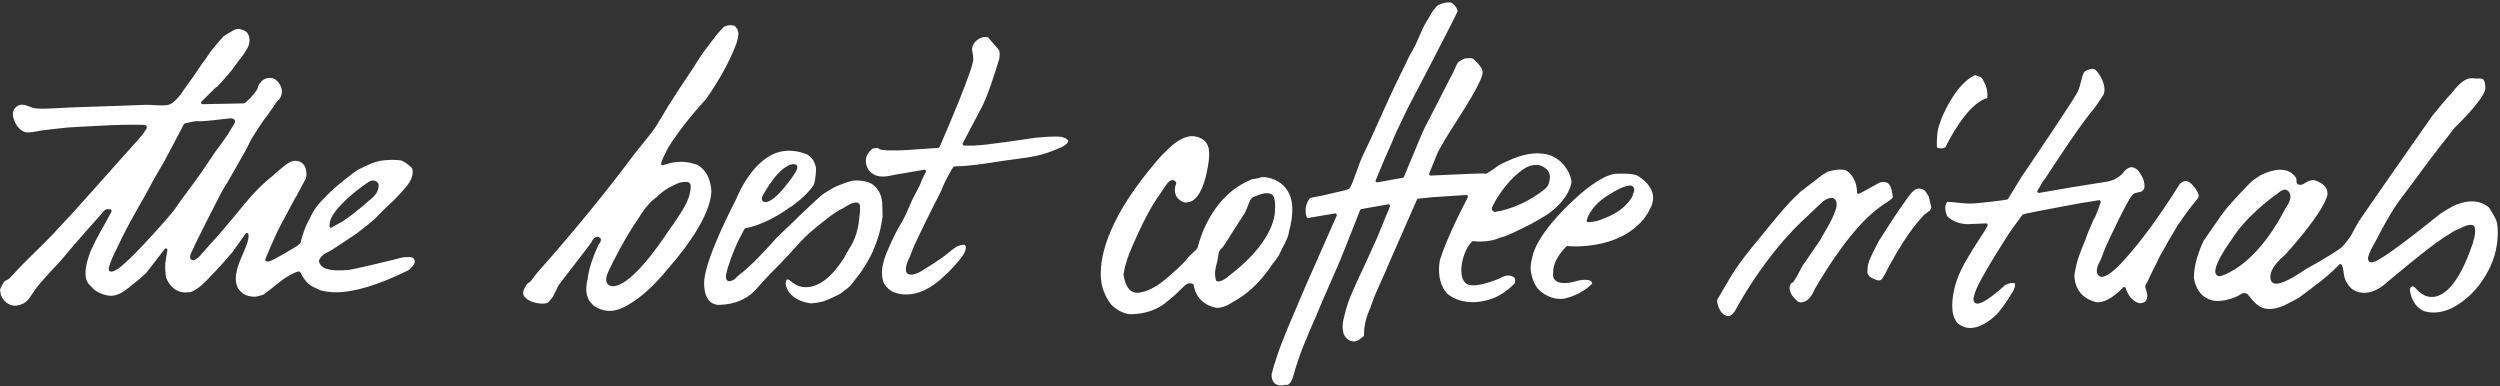 <svg width="524" height="81" viewBox="0 0 524 81" fill="none" xmlns="http://www.w3.org/2000/svg">
<rect x="0" y="0" width="524" height="81" fill="#333333" stroke="none"/>
<path d="M142.476 44.954L142.124 45.495C141.56 46.403 140.964 47.238 140.295 48.128C137.389 52.555 131.966 60.008 128.391 59.993C128.326 59.993 127.622 59.978 127.257 59.382C126.9 58.798 127.005 57.924 127.593 56.745L127.771 56.36C128.736 54.422 130.97 49.861 133.765 45.864C134.217 45.128 134.675 44.393 135.14 43.791C135.351 43.522 136.207 42.516 136.453 42.266C136.651 42.074 136.907 41.868 137.183 41.653L137.487 41.438C138.411 40.534 139.278 39.878 140.084 39.408C140.664 39.075 141.149 38.843 141.596 38.65C142.018 38.413 142.489 38.256 143.011 38.18C143.189 38.148 143.437 38.122 143.587 38.126C143.822 38.122 143.946 38.122 144.1 38.141C144.506 38.161 144.786 38.665 144.778 38.987C144.765 41.344 143.548 43.263 142.476 44.954ZM149.017 39.219C148.889 38.304 148.644 37.52 148.317 36.848L148.098 36.45C147.627 35.658 146.999 35.043 146.232 34.58C145.058 34.147 143.854 33.915 142.703 33.913C141.499 33.904 140.649 34.147 140.199 34.275C140.016 34.327 139.903 34.373 139.804 34.373L138.963 34.63C138.848 34.658 138.728 34.645 138.647 34.534C138.552 34.456 138.535 34.321 138.578 34.208L138.698 33.884C138.743 33.669 138.878 33.308 139.193 32.645L139.349 32.344C139.445 32.128 139.551 31.939 139.66 31.713C139.954 31.088 140.879 29.582 141.301 29.052C144.1 24.923 147.92 20.846 147.959 20.802C150.784 16.759 152.877 12.962 154.176 9.553L154.332 9.146L154.42 8.87C155.028 6.917 154.822 6.274 153.972 5.407C153.772 5.35 153.452 5.287 153.116 5.278C152.359 5.278 151.738 5.617 151.673 5.667C151.686 5.667 150.047 7.38 149.497 8.223C149.248 8.586 148.989 8.914 148.759 9.209C148.535 9.485 148.357 9.705 148.216 9.905C148.072 10.127 147.942 10.289 147.811 10.455L147.563 10.768C147.064 11.454 146.614 12.167 146.168 12.862C145.816 13.432 145.532 13.892 145.236 14.329L144.925 14.794C143.243 17.3 141.496 19.938 140.145 22.087C140.054 22.217 139.812 22.639 139.521 23.125C139.036 23.96 138.426 24.986 138.296 25.157C138.148 25.366 137.933 25.738 137.774 26.053C137.515 26.529 136.088 28.434 136.064 28.437L133.072 32.148C124.553 43.633 115.275 54.172 112.625 57.136C112.191 57.664 111.769 58.214 111.478 58.633C111.215 59.026 110.829 59.272 110.546 59.443C110.42 59.563 109.916 60.415 109.857 60.569C109.568 61.171 109.59 61.617 109.857 62.066C110.809 63.583 114.344 64.052 115.029 63.274C115.179 63.111 115.729 62.423 115.846 62.258C115.941 62.129 116.192 61.593 116.415 61.134C116.687 60.545 116.954 59.998 117.108 59.758C117.258 59.537 117.715 58.959 118.151 58.374L118.797 57.542C119.853 56.169 121.781 53.65 122.126 53.211L122.295 52.985C123.556 51.379 123.884 50.929 123.928 50.823C124.206 50.284 124.538 49.628 125.273 49.636C125.296 49.636 125.498 49.654 125.529 49.663C125.57 49.702 125.903 49.982 125.931 50.039C126.066 50.489 125.716 50.941 125.527 51.19L125.375 51.453C124.153 54.124 123.406 56.469 123.163 58.466C122.563 60.902 122.919 62.679 124.206 63.829C124.221 63.85 124.258 63.877 124.266 63.928C124.586 64.179 125.872 65.148 127.735 65.163C128.606 65.167 129.486 64.967 130.379 64.55C130.836 64.376 131.12 64.213 131.427 64.031C134.223 62.483 137.094 59.897 139.947 56.399C150.36 44.5 149.085 39.434 149.017 39.219Z" fill="white"/>
<path d="M266.361 47.714C265.364 50.041 263.08 53.629 257.797 57.642C256.963 58.435 256.161 58.904 255.422 58.994C255.394 59.004 255.374 59.004 255.357 59.004C255.199 59.004 254.944 58.926 254.903 58.798C254.449 57.47 254.749 56.279 255.046 55.137C255.118 54.811 255.192 54.48 255.264 54.135L255.337 53.72C255.374 53.324 255.422 53.026 255.509 52.781C255.625 52.494 255.844 52.268 256.057 52.045C256.179 51.918 256.313 51.781 256.422 51.634C256.787 51.08 257.148 50.51 257.534 49.93L257.889 49.343C258.376 48.563 258.851 47.827 259.384 47.009L260.046 45.99C260.396 45.454 260.625 45.089 260.888 44.691C260.994 44.515 261.448 43.481 261.963 42.127C262.024 41.955 262.433 41.353 262.798 41.247C263.065 41.168 263.317 41.066 263.58 40.96C264.473 40.599 265.425 40.295 266.405 40.651C266.681 40.751 266.957 41.155 267.002 41.331C267.265 42.142 267.33 42.959 267.23 43.893C267.237 43.904 267.237 43.913 267.237 43.92C267.237 43.976 267.33 45.301 266.466 47.466L266.361 47.714ZM266.97 55.028L267.128 54.824C267.476 54.356 267.78 53.98 267.982 53.626C268.067 53.472 268.128 53.333 268.189 53.213L268.395 52.786C268.676 52.268 269.008 51.627 269.23 51.149L269.473 50.641C269.873 49.791 270.069 49.393 270.175 48.526C271.236 44.715 271.103 41.785 269.745 39.784C268.302 37.641 265.875 37.209 265.173 37.135C264.845 37.118 264.621 37.126 264.379 37.15V37.135C263.763 37.409 262.441 37.566 262.424 37.566C262.219 37.67 261.922 37.794 261.611 37.928C260.975 38.211 260.331 38.556 259.71 38.959C252.88 43.265 251.057 51.781 251.039 51.868C250.75 52.373 250.359 52.703 250.035 52.977C249.885 53.109 249.748 53.224 249.662 53.311C249.662 53.315 249.409 53.574 249.392 53.578C249.042 53.937 248.858 54.161 248.697 54.372C248.41 54.711 248.186 54.991 247.932 55.228C247.067 56.088 246.015 57.069 244.944 57.979C243.531 59.183 241.841 60.539 239.703 61.149C239.538 61.173 239.375 61.206 239.188 61.258C238.892 61.34 238.634 61.377 238.379 61.377C236.193 61.367 235.63 58.668 235.489 57.503C235.582 56.784 235.735 56.208 235.867 55.695C236.36 53.846 236.912 52.564 237.566 51.088C238.781 48.311 240.109 45.438 241.904 42.509C242.167 42.059 242.773 41.203 243.051 40.799L243.251 40.508L243.616 39.956C243.716 39.827 243.801 39.68 243.903 39.521C244.118 39.184 244.299 38.904 244.499 38.663C244.859 38.115 245.557 37.398 246.294 37.943C246.4 38.031 246.578 38.285 246.537 38.413C245.711 40.682 246.919 41.686 247.308 41.946C247.94 42.376 248.267 42.563 248.925 42.4C252.402 42.118 253.31 34.126 253.388 33.387V33.326C253.477 32.459 253.449 31.692 253.317 30.985C252.904 29.416 251.672 28.847 250.707 28.639C250.433 28.571 250.166 28.534 249.885 28.534C247.336 28.534 244.75 31.309 244.459 31.629C244.046 32.007 243.66 32.389 243.282 32.794C243.282 32.794 243.258 32.822 243.255 32.831C242.728 33.408 242.313 33.893 241.904 34.401C226.871 52.247 231.317 60.976 231.365 61.065C231.638 61.879 232.243 62.925 232.353 63.064C232.353 63.07 232.497 63.273 232.503 63.283C232.612 63.44 232.847 63.777 232.927 63.863C233.442 64.389 235.294 66.041 237.547 65.845C240.689 65.706 242.814 64.591 244.04 63.661C245.127 62.833 245.922 62.188 246.52 61.601L247.165 60.976C247.515 60.634 247.867 60.269 248.025 60.135C248.417 59.763 248.844 59.363 249.444 59.363C249.614 59.363 250.174 59.498 250.19 59.661C250.196 59.826 250.553 63.672 254.979 64.526C256.057 64.529 257.185 64.135 258.465 63.257C260.638 62.119 263.823 59.807 266.779 55.236L266.97 55.028Z" fill="white"/>
<path d="M222.544 28.697C221.814 28.597 220.834 28.595 219.593 28.665C218.998 28.697 217.412 28.825 217.075 28.86L215.91 29.03C215.291 29.138 214.859 29.208 214.43 29.253C212.435 29.549 209.923 29.916 207.724 30.171C207.057 30.268 206.392 30.338 205.754 30.39C204.532 30.509 203.546 30.551 202.996 30.518H202.135C202.025 30.518 201.885 30.468 201.836 30.381C201.781 30.273 201.727 30.153 201.785 30.058L203.363 27.039C203.744 26.307 204.182 25.468 204.669 24.579L205.578 22.83C205.601 22.8 205.614 22.771 205.641 22.75C207.118 19.968 208.687 14.81 209.278 12.867L209.413 12.448C209.545 11.796 209.574 11.219 209.472 10.724C209.408 10.455 208.876 9.879 208.492 9.442L207.774 8.627L207.568 8.38C207.364 8.13 207.159 7.891 207.109 7.825C207.118 7.832 206.923 7.765 206.242 7.752C205.988 7.752 204.096 8.284 203.774 10.031C203.702 10.344 203.769 10.685 203.867 11.113C203.941 11.469 204.013 11.902 203.987 12.3C204.345 13.627 198.191 27.945 196.94 30.797C196.896 30.899 196.8 30.99 196.677 30.99L192.724 31.272L192.383 31.283C189.879 31.498 187.104 31.657 184.907 31.427C184.569 31.392 184.319 31.242 184.141 31.129C184.027 31.061 183.938 31.009 183.873 31.003C183.552 31.003 182.961 31.129 182.852 31.175C182.791 31.207 182.3 31.657 182.024 32.046C180.953 33.511 181.646 35.406 182.552 36.155C183.224 36.727 184.047 37.005 185.131 37.011C185.899 37.018 187.589 36.627 187.602 36.622L193.721 35.573C193.828 35.532 193.949 35.59 194.03 35.682C194.099 35.784 194.106 35.907 194.058 36.005L193.256 37.646C192.965 38.533 192.515 39.395 192.003 40.356C191.774 40.788 191.525 41.242 191.294 41.703C191.031 42.257 190.771 42.829 190.516 43.444C190.058 44.508 189.649 45.449 189.158 46.345C189.141 46.394 189.038 46.558 188.906 46.76L188.517 47.409L188.387 47.655C188.348 47.713 188.274 47.831 188.274 47.831C187.811 48.67 187.339 49.617 186.824 50.734L186.661 51.108C185.551 53.537 184.31 56.251 185.125 58.992C185.323 59.65 185.907 60.35 186.815 61.004C187.285 61.256 188.369 61.714 189.879 61.723C192.552 61.742 195.273 60.422 197.985 57.786L198.8 57.029C199.482 56.301 199.967 55.782 200.041 55.715L200.504 55.184C201.284 54.296 202.157 53.294 202.407 52.253C202.464 51.873 202.431 51.582 202.3 51.431C202.014 51.099 200.858 51.514 200.564 51.671C199.93 52.051 199.291 52.564 198.743 53.011C198.411 53.294 198.096 53.55 197.811 53.744L197.322 54.093C196.733 54.504 196.255 54.856 195.675 55.234L194.693 55.841C194.078 56.221 193.672 56.469 193.348 56.681C193.033 56.892 192.526 57.194 191.931 57.37C190.868 57.781 190.223 57.471 190.03 57.158C189.482 56.258 190.451 54.304 190.649 53.913C190.658 53.887 190.673 53.88 190.686 53.867C190.836 53.466 190.977 53.09 191.131 52.703C191.861 50.66 195.638 43.204 197.216 40.101L197.5 39.395C198.015 38.105 199.652 35.142 199.817 34.993C199.858 34.949 200.127 34.884 200.184 34.869C203.137 34.825 206.306 34.321 208.856 33.921L210.602 33.656C211.418 33.53 212.196 33.43 212.953 33.341C214.409 33.148 215.875 32.967 217.308 32.646C218.642 32.352 220.104 31.868 221.647 31.207C222.093 31.044 222.536 30.84 222.946 30.614C222.962 30.583 223.049 30.518 223.16 30.444C223.666 30.09 223.918 29.767 223.89 29.525C223.827 29.238 223.311 28.913 222.544 28.697Z" fill="white"/>
<path d="M37.746 42.248C37.541 42.517 37.354 42.802 37.163 43.07C36.848 43.571 36.559 43.976 36.242 44.365C35.444 45.343 34.606 46.279 33.682 47.331L33.215 47.844C32.839 48.278 32.437 48.73 31.97 49.222L31.285 49.976C30.698 50.606 30.066 51.286 29.434 51.964L28.975 52.422C28.23 53.222 27.537 53.943 26.63 54.717C26.476 54.847 26.305 55.004 26.135 55.182C25.433 55.832 24.575 56.642 23.453 56.927C23.367 56.927 23 56.89 22.932 56.825C22.836 56.718 22.771 56.571 22.782 56.371C22.791 55.882 23.479 54.069 24.018 53.024L24.143 52.772C24.277 52.507 24.41 52.238 24.546 51.966C25.827 49.167 27.463 46.092 29.677 42.257C30.399 40.994 31.185 39.577 32.215 37.639C32.343 37.42 32.469 37.179 32.611 36.941C32.822 36.575 33.682 35.105 34.399 33.884L38.569 26.009C38.623 25.939 38.699 25.872 38.786 25.859C38.971 25.811 40.616 25.398 41.196 25.401L41.898 25.414C42.185 25.414 42.413 25.401 42.624 25.392C44.041 25.288 45.382 25.129 46.583 24.986C47.307 24.909 47.835 24.84 48.317 24.784C48.887 24.831 49.095 24.986 49.173 25.151C49.391 25.523 49.145 25.859 49.067 25.964C48.965 26.233 48.78 26.507 48.606 26.757L48.115 27.548C47.835 28.006 47.59 28.434 47.307 28.802C47.207 28.947 46.112 30.533 45.797 30.927C45.382 31.426 45.078 31.887 44.658 32.507L44.341 32.978C44.289 33.072 42.639 35.533 42.233 36.103C42.083 36.333 39.012 40.558 37.746 42.248ZM69.129 46.711C69.231 45.786 69.819 44.954 69.989 44.736C71.026 43.211 73.487 40.658 77.28 38.119C78.375 37.426 79.183 38.148 79.34 38.569C79.45 39.773 78.898 40.82 77.682 41.772L77.488 41.938C74.394 44.636 72.169 46.303 70.862 46.916C70.296 47.255 69.804 47.5 69.617 47.602C69.552 47.676 69.467 47.75 69.372 47.75C69.281 47.75 69.187 47.711 69.129 47.642C69.024 47.526 69.024 47.526 69.129 46.711ZM85.893 53.882L85.287 53.885C84.468 53.885 83.568 54.141 82.845 54.343L82.286 54.491C80.935 54.834 73.92 56.49 73.131 56.571C69.239 56.936 67.27 56.371 66.877 54.874C66.845 54.802 66.845 54.663 66.866 54.608C67.314 53.504 68.146 53.116 68.811 52.801L69.252 52.579C69.504 52.45 74.459 49.152 74.663 49L75.104 48.667C75.465 48.363 75.878 48.041 76.308 47.722C77.09 47.112 77.905 46.483 78.448 45.969C78.535 45.895 79.631 44.81 79.692 44.736C80.315 44.069 80.972 43.452 81.6 42.872C82.286 42.215 82.947 41.607 83.507 40.973L84.272 40.127C85.226 39.073 86.028 38.191 86.365 36.979C86.589 36.149 86.506 35.394 86.291 35.164C85.695 34.545 84.607 33.751 84.053 33.628C83.275 33.471 81.582 33.467 80.224 33.628C78.509 33.815 76.656 34.753 75.028 35.588C74.418 35.905 70.663 38.854 69.528 39.956C68.068 41.372 66.547 42.843 65.584 44.465C65.482 44.638 64.254 47.077 64.135 47.34C64.035 47.572 63.161 49.867 63.107 50.532C63.107 50.621 63.046 50.88 62.977 50.936L62.292 51.542C62.24 51.553 57.027 54.802 56.314 54.797L55.877 54.767C55.779 54.761 55.693 54.691 55.638 54.615C55.577 54.515 55.567 54.417 55.614 54.326L55.845 53.783C56.314 52.629 56.942 51.121 57.648 49.617L58.055 48.713C58.353 48.035 59.387 46.096 59.654 45.651C59.821 45.362 60.33 44.4 60.828 43.448C61.988 41.259 62.018 41.259 62.094 41.183C62.158 41.053 62.94 39.558 63.164 39.149L63.594 38.38C63.898 37.843 64.172 37.378 64.206 36.953C64.315 35.927 64.07 34.975 63.557 34.388C63.151 33.945 62.585 33.704 61.858 33.704C60.838 33.695 59.678 34.673 58.928 35.319L58.555 35.625C58.2 35.927 57.757 36.275 57.638 36.403C57.381 36.672 57.318 36.742 57.266 36.763C54.096 39.219 51.673 42.215 49.525 44.849C49.182 45.28 45.706 49.428 45.123 50.03L44.88 50.284C44.632 50.577 44.417 50.812 44.191 51.036C43.785 51.475 42.485 52.957 42.38 53.096C41.99 53.641 41.057 54.495 40.538 54.55C40.142 54.534 39.988 54.343 39.927 54.232C39.669 53.776 40.025 53.024 40.438 52.246C40.507 52.105 40.568 51.994 40.592 51.934C40.834 51.177 45.403 42.248 45.69 41.712C45.755 41.599 45.87 41.379 45.992 41.125L46.131 40.862C46.299 40.521 46.931 39.388 47.139 39.073C47.307 38.843 47.477 38.586 47.611 38.339C48.146 37.407 48.685 36.455 49.247 35.47C49.943 34.236 50.655 32.965 51.444 31.607C51.583 31.376 51.883 30.762 52.164 30.199C52.403 29.706 52.635 29.251 52.715 29.091C52.766 29.01 53.339 28.115 53.817 27.376L54.454 26.385C54.697 25.988 55.499 24.838 55.677 24.681C55.799 24.536 56.853 23.069 57.209 22.535L57.4 22.23C57.648 21.831 57.805 21.596 58.081 21.239C58.231 21.07 58.376 20.941 58.504 20.846C59.654 19.31 58.798 17.889 58.511 17.487C57.853 16.496 57.075 16.17 55.901 16.396C55.791 16.431 54.806 16.665 54.133 18.001C54.113 18.177 54.048 18.438 53.939 18.651C53.594 19.277 53.048 19.875 52.666 20.326L52.387 20.639C52.37 20.639 52.181 20.835 52.168 20.835C51.883 21.067 51.64 21.311 51.607 21.376C51.547 21.467 51.223 21.669 51.118 21.669L42.455 21.839C42.328 21.839 42.209 21.765 42.152 21.641C42.096 21.52 42.135 21.376 42.233 21.287L45.208 18.345C45.277 18.265 45.362 18.239 45.477 18.249L45.59 18.076C46.355 17.343 48.606 14.725 48.75 14.483L48.965 14.146C49.182 13.84 49.808 13.03 50.325 12.343L50.956 11.521C51.049 11.398 51.875 10.12 51.951 9.948C52.544 8.655 52.35 7.202 51.516 6.593C51.086 6.282 50.279 6.052 49.813 6.052C49.699 6.059 49.504 6.102 48.954 6.328C48.873 6.352 48.704 6.456 48.667 6.491C48.606 6.569 48.45 6.643 48.033 6.88C47.62 7.117 46.992 7.486 46.77 7.706L46.525 7.979C45.719 8.838 44.917 9.827 44.225 10.722C44.041 10.933 43.632 11.545 43.328 12.013C43.143 12.274 43.008 12.493 42.97 12.55L42.346 13.356C41.937 13.912 40.653 15.867 40.653 15.867C40.608 15.939 40.025 16.739 39.728 17.152L39.221 17.841L39.063 18.071C38.858 18.325 38.663 18.588 38.524 18.805C38.132 19.477 37.843 19.87 37.398 20.364C36.653 21.176 36.101 21.783 35.231 21.978C34.606 22.135 33.512 22.104 32.4 22.048C31.813 22.009 31.305 21.971 30.84 21.971H30.475C27.176 22.111 23.501 22.23 19.95 22.345L14.664 22.526C13.818 22.552 12.982 22.6 12.171 22.658C10.246 22.769 8.516 22.852 7.401 22.698C6.949 22.636 6.506 22.473 6.137 22.326C5.674 22.145 5.189 21.952 4.663 21.952C4.394 21.937 4.316 21.946 4.087 22.013C4.05 22.032 3.231 22.293 2.87 23.11C2.577 23.791 2.675 24.671 3.197 25.711C3.429 26.302 4.552 27.943 6.061 27.737C6.678 27.73 7.321 27.615 7.96 27.483L8.831 27.33C9.114 27.293 9.383 27.258 9.666 27.232C9.983 27.2 10.259 27.167 10.505 27.131C10.745 27.093 11.348 27.026 11.973 26.963C12.625 26.9 13.279 26.833 13.423 26.802C13.61 26.741 17.265 26.535 17.684 26.522C21.311 26.328 25.046 26.111 28.391 26.139C29.017 26.144 29.642 26.153 30.24 26.172C30.338 26.172 30.625 26.302 30.688 26.385C30.762 26.492 30.816 26.665 30.72 26.915C30.561 27.33 29.473 28.73 28.847 29.404C28.773 29.475 27.476 30.927 25.713 32.898C21.769 37.33 15.802 44.026 15.333 44.508C14.989 44.875 14.6 45.291 14.218 45.714L13.197 46.801C12.569 47.47 11.9 48.181 11.799 48.326C11.71 48.461 10.535 49.654 10.031 50.173C8.71 51.514 7.425 52.772 6.623 53.542C6.534 53.641 4.309 55.851 4.309 55.851C3.592 56.642 2.234 58.113 1.956 58.363C1.727 58.587 1.471 58.689 1.26 58.785C1.126 58.852 0.986 58.909 0.945 58.959C0.628 59.304 0.044 60.53 0 60.752C0.017 60.906 0.195 61.853 0.195 61.853C0.217 61.894 1.024 64.067 3.203 64.074L3.422 64.067L3.774 63.991C5.419 63.681 6.026 62.735 6.797 61.554C6.949 61.306 7.089 61.091 7.26 60.864C8.231 59.42 10.798 56.701 12.354 55.069C12.716 54.676 13.432 53.809 13.996 53.133L15.133 51.786C15.435 51.427 20.689 45.423 20.866 45.28C20.939 45.21 21.218 44.889 21.294 44.788C21.628 44.352 22.004 43.828 22.641 43.83L23.143 43.911C23.236 43.93 23.312 43.993 23.367 44.082C23.406 44.173 23.406 44.275 23.367 44.365L23.23 44.628C22.867 45.328 22.382 46.196 21.874 47.096C20.689 49.191 19.212 51.799 18.575 53.804C18.04 55.451 17.834 56.771 17.939 57.787C18.08 59.022 18.482 59.459 19.257 60.208C19.97 61.151 21.88 61.986 23.265 61.997L23.532 61.986C24.055 61.955 24.703 61.73 24.96 61.608C25.783 61.245 26.433 60.725 27.117 60.195L27.339 60.008L27.602 59.791C28.793 58.876 29.797 58.022 30.649 57.209L34.523 52.198C34.606 52.077 34.764 52.044 34.894 52.105C35.036 52.155 35.112 52.305 35.083 52.45C35.083 52.45 34.829 53.93 34.808 54.069C34.836 53.991 34.829 54.078 34.747 54.463C34.716 54.643 34.686 54.887 34.655 55.189C34.606 56.147 34.632 57.09 34.775 57.979C34.836 58.416 36.159 61.794 39.578 61.236C39.719 61.236 39.804 61.236 39.882 61.232C40.366 61.158 41.411 60.489 42.144 59.882C43.311 58.909 47.077 54.797 47.426 54.335C47.607 54.096 47.907 53.767 48.183 53.461C48.402 53.203 48.609 52.976 48.726 52.837L51.49 48.943C51.572 48.848 51.694 48.804 51.797 48.813C51.922 48.846 52.018 48.924 52.059 49.039C52.087 49.134 52.301 49.991 51.407 52.005C51.247 52.431 51.049 52.881 50.849 53.361C50.325 54.569 49.788 55.823 49.573 57.053C49.161 58.778 49.675 60.019 49.902 60.48C50.012 60.628 50.64 61.349 50.992 61.577C51.572 61.955 52.466 62.192 53.372 62.192C53.87 62.201 55.1 61.818 55.286 61.705C55.386 61.608 55.516 61.499 55.666 61.401C56.368 60.917 57.027 60.378 57.668 59.859C58.518 59.169 59.306 58.537 60.143 58.031C60.78 57.642 61.523 57.201 62.361 56.936C62.52 56.89 62.868 56.908 62.937 57.053C63.4 58.079 64.08 58.981 64.772 59.58C65.213 59.978 66.375 60.502 67.229 60.864C67.484 60.917 67.784 61.002 68.109 61.064L69.287 61.215C69.698 61.256 69.982 61.256 70.282 61.264C74.24 61.28 79.429 59.713 85.67 56.61C85.68 56.601 85.681 56.595 85.694 56.595C86.6 55.841 87.062 55.102 86.912 54.615C86.741 54.008 86.408 53.882 85.893 53.882Z" fill="white"/>
<path d="M159.931 40.864C160.248 40.312 160.62 39.726 161.058 39.047C161.134 38.843 161.293 38.595 161.519 38.356C162.805 36.505 164.003 35.303 165.1 34.799C165.183 34.693 165.472 34.491 165.77 34.491H165.789C166.472 34.299 166.919 34.465 167.041 34.684C167.23 35.012 167.097 35.49 166.626 36.297C166.585 36.359 162.675 42.368 160.413 42.359C160.291 42.359 159.931 42.324 159.752 41.998C159.607 41.703 159.659 41.344 159.931 40.864ZM185.02 45.436C184.999 45.362 184.979 45.301 184.979 45.256C184.979 44.545 184.966 43.376 184.899 42.237C184.87 42.211 184.862 42.177 184.862 42.118C184.655 40.49 183.877 39.243 182.526 38.42C181.222 37.826 179.56 37.722 178.495 37.922C177.269 38.259 175.098 39.048 174.484 39.482C173.988 39.734 173.351 40.121 172.508 40.688C172.436 40.76 172.317 40.862 172.184 40.958C171.065 41.849 166.493 46.24 162.845 49.78L162.347 50.325C159.931 52.994 157.458 55.702 154.796 57.731C154.674 57.823 154.544 57.948 154.418 58.079C154.192 58.32 153.94 58.568 153.629 58.739C153.592 58.759 153.561 58.778 153.507 58.778C153.486 58.794 153.47 58.798 153.47 58.798L153.429 58.778C153.349 58.768 153.222 58.902 153.222 58.902C153.135 58.918 153.02 58.957 152.897 58.957C152.87 58.939 152.616 58.885 152.586 58.881C152.327 58.768 152.049 58.427 152.18 57.568C152.381 56.614 152.701 55.569 153.135 54.37L153.259 54.024C153.653 52.924 154.579 50.803 154.579 50.803L156.039 47.99C156.074 47.898 156.171 47.831 156.274 47.825C156.319 47.82 160.337 47.255 165.585 43.43C165.633 43.398 165.685 43.376 165.743 43.372C167.932 41.824 169.549 40.267 170.55 38.776C170.924 37.918 171.154 35.243 170.98 34.888C170.887 34.708 170.857 34.58 170.822 34.464C170.809 34.364 170.789 34.299 170.744 34.191C170.502 33.558 170.287 33.339 169.966 33.026C169.614 32.674 169.42 32.52 169.222 32.398C167.923 31.859 166.736 31.607 165.606 31.594H165.302C158.72 31.594 154.954 40.102 154.274 41.794C154.257 41.816 154.152 42.016 154.142 42.038C154.111 42.187 148.294 53.09 147.629 58.511C147.625 58.557 147.095 62.918 149.794 63.757C149.822 63.757 150.135 63.853 150.152 63.853C150.58 63.927 151.088 63.927 151.678 63.835C153.592 63.681 156.271 63.022 158.338 60.776C159.502 59.446 161.122 57.723 161.247 57.583C162.869 55.975 164.255 54.541 165.481 53.2L165.978 52.659C167.043 51.453 168.379 49.982 169.751 48.75C170.792 47.825 171.85 46.996 172.877 46.206L173.375 45.801C174.309 45.071 175.552 44.145 176.943 43.515C176.961 43.48 176.991 43.452 177.028 43.444L177.337 43.263C179.144 42.087 180.253 42.214 180.277 43.341C180.298 43.972 180.222 44.806 180.086 45.871C180.027 46.512 179.933 47.14 179.796 47.772L179.747 48.029C179.733 48.068 179.718 48.1 179.694 48.141C179.601 48.515 179.56 48.73 179.495 48.933C179.082 50.319 178.397 51.595 177.913 52.251C177.821 52.477 177.773 52.586 177.691 52.688C177.5 52.933 177.376 53.175 177.23 53.461C177.097 53.711 176.991 53.924 176.876 54.124L176.67 54.406C171.252 62.766 166.732 59.637 166.639 59.576C166.626 59.572 166.615 59.55 166.595 59.539C166.245 59.341 165.93 59.1 165.67 58.876L165.378 58.64C165.302 58.613 165.165 58.574 165.066 58.574C164.729 58.574 164.685 59.224 164.677 59.515C164.783 60.197 165.029 60.802 165.435 61.325C166.585 62.816 168.649 63.475 170.079 63.588C170.757 63.535 171.372 63.446 172.017 63.294L172.447 63.201C173.091 63.046 175.803 61.784 176.05 61.608L176.27 61.456C177.071 60.871 177.78 60.35 178.308 59.8C178.482 59.604 179.082 58.828 179.438 58.355L179.768 57.938C180.24 57.342 180.553 56.908 180.789 56.521C181.55 55.326 182.328 54.093 182.887 52.805C183.467 51.453 184.18 49.687 184.555 47.863C184.675 47.299 184.971 45.629 184.983 45.428L185.02 45.436Z" fill="white"/>
<path d="M460.643 41.642C460.943 41.186 460.871 40.923 460.728 40.543C460.496 39.962 460.093 39.36 459.776 39.019C458.674 37.781 457.964 37.581 456.921 38.502C452.192 46.049 448.557 50.691 446.349 53.211C445.938 53.711 445.556 54.133 445.193 54.533C443.835 56.077 441.116 58.727 440.004 57.861C438.826 56.964 440.056 54.934 440.117 54.834C440.263 54.515 440.354 54.344 440.402 54.187C440.636 53.529 440.891 52.877 441.16 52.227C441.167 52.197 441.173 52.162 441.184 52.127L441.423 51.621C441.933 50.428 442.477 49.324 442.948 48.355C445.156 43.683 446.575 41.118 447.22 40.579C447.592 40.436 447.82 40.392 448.049 40.347C448.25 40.312 448.459 40.264 448.705 40.204C449.424 39.849 449.687 39.36 449.335 37.889C449.111 37.029 448.2 35.771 448.049 35.634C446.919 34.701 446.254 34.919 445.173 35.964C444.9 36.464 444.272 37.005 443.498 37.411C443.201 37.607 442.918 37.739 442.624 37.816C442.201 37.952 441.866 38.041 441.501 38.094C440.836 38.191 434.517 39.208 434.517 39.208L427.379 40.436C427.253 40.454 427.12 40.399 427.064 40.293C426.974 40.193 426.988 40.056 427.064 39.949L427.578 39.121C427.805 38.448 428.691 37.359 428.737 37.322C431.509 33.044 436.557 25.414 439.028 22.617L439.293 22.248L439.547 21.859C439.676 21.655 439.928 21.277 440.15 20.977L440.395 20.607C440.434 20.535 440.493 20.442 440.565 20.334C440.717 20.125 440.799 20.009 440.827 19.962C441.536 18.686 440.751 16.698 440.041 15.67C439.396 14.734 439.12 14.468 438.72 14.412C438.2 14.412 437.216 14.707 436.872 15.083C436.608 15.366 436.325 16.496 436.134 17.256C435.973 17.867 435.842 18.415 435.691 18.732C435.64 18.832 435.627 18.934 435.575 19.053C435.043 20.398 424.169 36.405 423.695 37.087L420.894 41.681C420.842 41.749 420.773 41.799 420.688 41.823C419.549 42.049 416.816 42.333 415.509 42.475L414.912 42.533C413.299 42.772 411.742 42.651 410.381 42.49C409.618 42.39 408.927 42.324 408.171 42.307C407.348 43.165 407.865 44.691 408.134 45.308C408.236 45.415 409.621 46.959 412.456 46.983L416.285 46.825H416.301C416.407 46.825 416.513 46.866 416.566 46.973C416.635 47.053 416.635 47.186 416.587 47.286L416.107 48.198C415.735 48.804 415.297 49.465 414.842 50.163C413.193 52.703 411.203 55.791 410.19 58.613C409.253 61.256 408.734 64.837 409.716 66.821C409.862 67.153 410.033 67.414 410.218 67.655C410.611 68.031 411.565 68.735 412.95 68.746C414.623 68.746 416.464 67.818 418.437 65.967C419.197 65.126 419.86 64.248 420.388 63.459C420.851 62.753 421.777 61.299 421.855 61.182L422.111 60.674C422.467 59.819 422.381 59.539 422.333 59.446C422.241 59.33 422.026 59.298 421.872 59.298C421.251 59.298 420.444 59.65 420.355 59.689C417.465 62.299 415.462 63.644 414.455 63.635C413.927 63.629 413.725 63.273 413.712 63.022C413.623 62.979 413.61 62.623 413.66 62.399L413.752 62.119C413.886 61.456 414.117 60.917 414.125 60.906C414.568 59.739 416.072 56.775 420.842 49.306L421.081 48.943C421.333 48.509 423.691 45.321 423.963 44.954C424.165 44.837 428.583 43.959 432.466 43.25C435.673 42.633 437.472 42.333 438.059 42.266L439.943 41.957C440.05 41.938 440.162 41.985 440.232 42.061C440.304 42.153 440.334 42.257 440.304 42.359C440.304 42.359 440.162 42.822 439.949 43.415L439.817 43.809C439.372 45.026 439.096 45.629 438.887 45.871C438.266 47.298 437.488 49.004 437.01 50.501C437.01 50.543 436.964 50.665 436.751 51.121C436.608 51.447 436.442 51.831 436.373 52.02C436.101 52.718 435.48 54.38 435.323 55.089L435.184 55.667C435.076 56.138 434.963 56.629 434.862 57.136C434.834 57.331 434.813 57.633 434.797 57.959C434.845 59.202 435.393 62.292 439.219 63.294C439.372 63.331 439.556 63.359 439.741 63.359C442.201 63.368 444.985 60.283 445.015 60.241C445.089 60.152 445.211 60.124 445.334 60.152C445.436 60.17 445.528 60.25 445.556 60.376C445.76 61.097 446.045 61.653 446.412 62.119C446.445 62.151 446.462 62.192 446.466 62.238C446.708 62.534 447.622 63.546 448.622 63.555C448.807 63.555 448.994 63.518 449.165 63.44C449.22 63.41 449.472 63.303 449.526 63.303C450.454 62.56 449.98 61.171 449.744 60.515C449.672 60.317 449.639 60.2 449.639 60.1C449.68 59.735 449.837 59.481 449.991 59.237L450.163 58.939C450.163 58.939 450.895 57.295 452.116 54.934C452.242 54.645 452.362 54.396 452.436 54.231C452.584 53.867 453.16 52.881 453.422 52.449C454.15 51.106 454.972 49.654 455.876 48.216C455.999 47.97 456.149 47.696 456.306 47.423C456.48 47.14 456.691 46.853 456.921 46.581C458.053 44.849 459.192 43.341 460.254 42.111C460.42 41.823 460.557 41.72 460.643 41.642Z" fill="white"/>
<path d="M416.546 20.564C416.637 19.068 416.401 18.265 415.966 17.374C415.382 16.218 415.382 16.218 414.341 15.867L413.958 15.737C410.168 17.526 407.619 23.182 406.93 24.87C406.8 25.212 406.689 25.555 406.576 25.894C405.948 27.528 405.964 29.277 405.964 30.312V30.746C405.968 30.755 406.051 30.933 406.089 30.977C406.563 31.125 407.237 31.218 407.771 30.837C408.165 30.025 412.302 21.619 416.546 20.564Z" fill="white"/>
<path d="M467.295 57.09C466.711 57.414 466.048 57.692 465.359 57.894H465.168C465.094 57.894 465.042 57.894 465.022 57.889C464.685 57.776 464.49 57.585 464.394 57.311C464.046 56.301 465.022 54.161 467.369 50.742L467.891 49.982C470.572 45.747 475.227 42.117 477.093 40.751L477.139 40.797C477.537 40.364 478.319 39.734 478.94 39.738C478.96 39.738 479.021 39.749 479.075 39.762C479.104 39.762 479.154 39.762 479.195 39.782C479.556 39.975 479.925 40.257 480.042 40.829C480.209 41.598 479.836 42.611 478.954 43.821C477.445 46.785 473.286 54.03 467.295 57.09ZM523.12 45.96C522.794 45.243 521.851 43.697 521.741 43.548C520.756 42.678 519.539 42.211 518.129 42.211C516.619 42.196 515.171 42.726 514.218 43.165C513.372 43.624 512.427 44.189 511.445 44.834C503.368 51.342 498.354 54.934 497.357 54.934C497.296 54.954 497.172 54.989 497.037 54.995C496.818 54.995 496.64 54.908 496.527 54.743C496.377 54.567 496.272 54.232 496.349 53.954C496.616 52.883 497.172 51.892 497.657 51.036C497.657 51.036 497.891 50.595 498.346 49.782L498.689 49.089C499.206 48.048 500.845 45.219 501.081 44.814C501.479 44.189 502.403 42.746 502.403 42.746C502.724 42.276 506.004 37.922 506.142 37.739C508.281 34.764 510.639 31.657 513.138 28.527C513.615 27.863 514.042 27.302 514.17 27.158L514.737 26.522C517.659 23.697 521.019 19.875 520.932 18.408C520.913 18.077 520.895 17.81 520.849 17.564C520.837 17.365 520.793 17.193 520.726 17.06C520.472 16.384 520.041 16.433 519.313 16.463C518.998 16.463 518.818 16.463 518.653 16.433C518.481 16.417 518.303 16.396 518.111 16.396C517.194 16.396 515.964 16.767 513.881 19.499C513.359 20.066 512.998 20.435 512.786 20.711C512.742 20.761 512.557 20.978 512.301 21.278C511.792 21.865 511.023 22.762 510.669 23.227C510.602 23.321 510.425 23.527 510.243 23.747L509.808 24.275C509.408 24.792 494.665 45.949 494.354 46.477C494.3 46.562 494.171 46.803 494.004 47.096L493.802 47.467C493.539 47.926 493.365 48.217 493.296 48.363C493.235 48.467 493.198 48.561 493.154 48.671C492.29 50.343 491.22 51.431 490.657 51.964C487.985 53.883 483.434 56.34 483.389 56.357C479.418 59.076 477.143 59.98 476.281 59.184C476.237 59.163 476.211 59.135 476.183 59.104C476.155 59.08 476.022 58.919 475.927 58.618C475.67 57.509 476.05 55.853 478.991 53.361C481.4 50.71 486.876 44.362 487.811 40.951C488.08 39.138 486.518 38.23 485.158 37.793C485.064 37.77 484.934 37.754 484.821 37.754C483.986 37.746 483.187 38.336 483.174 38.339C483.163 38.361 483.139 38.373 483.106 38.38C482.73 38.667 482.167 38.88 481.652 38.623C481.546 38.558 481.352 38.373 481.359 38.252C481.381 37.78 481.342 37.509 481.251 37.274C480.529 36.163 479.43 35.587 477.971 35.577C476.635 35.574 475.292 36.044 474.412 36.448C474.247 36.546 474.077 36.622 473.893 36.698C473.732 36.763 473.627 36.816 473.582 36.855C473.176 37.126 472.282 37.754 472.135 37.867C471.105 38.732 467.223 43.015 466.696 43.661C466.448 43.976 465.5 45.23 465.431 45.316L465.229 45.64C465.124 45.786 465.033 45.933 465.001 45.97C464.564 46.562 463.292 48.406 462.821 49.108C462.428 49.686 461.917 50.414 461.856 50.517C460.498 53.435 459.822 56.051 459.842 58.287C460.048 59.599 460.904 62.803 464.616 63.096C467.321 63.074 469.225 61.955 469.853 61.583L470.153 61.432C470.346 61.408 470.903 61.425 471.154 61.731C472.484 63.426 473.553 64.763 475.707 64.771C477.161 64.737 478.688 64.124 479.612 63.589C479.771 63.505 480.062 63.355 480.39 63.183C481.003 62.866 481.668 62.525 481.883 62.373C482.222 62.131 484.156 60.686 484.416 60.497L484.651 60.286C486.961 58.613 488.913 56.942 490.308 55.451C490.382 55.373 490.475 55.351 490.573 55.351C490.673 55.351 490.762 55.412 490.818 55.492C491.027 55.823 491.151 56.399 491.242 57.281C491.362 58.537 492.035 59.791 493.037 60.619C493.43 60.892 494.3 61.368 495.518 61.375C496.82 61.382 498.18 60.856 499.562 59.808C501.773 57.939 509.163 51.757 511.799 50.088C511.818 50.056 511.842 50.03 511.877 50.014C511.877 50.014 512.359 49.688 513.079 49.256C513.694 48.832 514.404 48.37 515.348 47.981C517.129 47.096 518.118 46.9 518.559 47.374C518.703 47.533 518.766 47.752 518.753 48.03C518.868 48.595 518.739 49.577 518.316 50.855C518.316 50.881 518.316 50.921 518.312 50.951C515.154 60.317 511.877 62.259 509.674 62.244C508.366 62.238 507.555 61.532 507.527 61.499C507.051 61.232 506.721 60.864 506.553 60.654L506.286 60.399C505.816 59.943 505.723 59.923 505.393 60.136L505.18 60.378C505.113 60.517 505.106 60.647 505.112 60.753C505.199 61.532 505.678 64.233 508.139 65.234C508.507 65.343 509.143 65.502 510.004 65.502C511.627 65.525 513.294 65.013 514.948 63.994C515.219 63.837 515.491 63.655 515.763 63.448L516.004 63.296L516.29 63.07C516.549 62.866 516.812 62.655 517.081 62.423C517.242 62.27 517.412 62.131 517.546 62.027C518.533 61.117 519.363 60.156 520.072 59.135C521.328 57.372 522.923 54.556 523.373 51.121L523.399 50.823L523.44 50.551C523.649 48.632 523.518 46.833 523.12 45.96Z" fill="white"/>
<path d="M403.499 40.008C403.154 39.662 402.584 39.532 402.191 39.532V39.523H402.182C401.431 39.523 400.796 40.212 400.387 40.734L400.066 41.153L399.875 41.408L399.694 41.642C397.634 44.447 394.798 48.924 393.675 50.721C393.299 51.447 392.682 52.688 392.495 53.077C391.993 54.133 391.42 55.332 391.469 56.19L391.45 56.455C391.359 56.914 391.189 57.892 392.784 58.466C393.727 58.909 394.133 58.909 394.59 58.32C394.607 58.303 394.607 58.3 394.62 58.294L395.307 57.068L395.466 56.723C395.611 56.414 395.766 56.101 395.948 55.791C396.32 55.1 396.654 54.533 396.958 54.024C396.958 53.983 396.965 53.946 396.995 53.92C397.108 53.692 400.086 48.42 402.854 45.536H402.847C402.83 45.536 402.926 45.403 403.325 44.991L403.638 44.784C403.941 44.524 404.229 44.291 404.519 44.121C404.542 44.082 404.773 43.763 404.81 43.548C404.801 43.341 404.321 41.349 404.229 41.123C404.164 40.99 403.621 40.134 403.499 40.008Z" fill="white"/>
<path d="M313.242 44.421C312.983 44.33 312.658 44.082 312.682 43.645C312.69 43.583 312.71 43.463 313.031 42.842C313.44 42.059 315.474 38.339 318.796 35.822C319.081 35.603 319.953 34.966 320.722 34.753C322.684 34.215 323.373 34.892 324.075 35.394C324.212 35.445 324.375 35.694 324.423 35.762C324.675 36.099 324.972 36.701 324.82 37.555C324.583 38.973 324.574 39.176 322.169 40.829C317.545 43.952 313.414 44.413 313.242 44.421ZM329.36 38.404C329.37 38.291 329.375 38.056 329.357 37.822C329.333 37.617 329.275 37.411 329.173 37.15C329.158 37.107 329.158 37.042 329.158 36.979C327.395 32.428 323.638 32.194 322.895 32.178C322.636 32.155 322.428 32.135 322.228 32.135C320.961 32.128 319.564 32.398 318.071 32.898C317.753 32.978 314.778 34.202 313.983 34.753C313.705 34.94 313.475 35.13 313.233 35.319C312.949 35.532 312.682 35.69 312.419 35.847C312.195 35.986 311.953 36.127 311.686 36.338C311.547 36.431 311.25 36.403 311.065 36.37C311.049 36.37 310.78 36.359 310.765 36.353C309.533 36.344 299.959 36.801 299.861 36.801C299.708 36.801 299.648 36.753 299.587 36.672C299.528 36.588 299.522 36.464 299.563 36.362L301.206 32.307C301.888 30.746 303.511 28.208 305.213 25.523C307.866 21.333 311.178 16.133 310.721 14.825C310.587 14.003 308.99 12.36 308.568 12.232C308.551 12.232 308.455 12.198 308.09 12.198C307.695 12.191 307.26 12.232 307.093 12.256C306.903 12.274 305.873 12.821 305.706 12.96C305.456 13.173 305.139 13.947 304.893 14.518C304.719 14.935 304.041 16.244 303.896 16.493C303.792 16.691 299.895 24.295 299.648 24.775L299.152 25.748C298.77 26.483 298.452 27.063 298.179 27.693L294.265 37.063C294.228 37.168 294.143 37.235 294.03 37.265L288.693 38.215C288.598 38.256 288.468 38.198 288.393 38.115C288.311 38.019 288.302 37.896 288.343 37.792C288.343 37.792 290.503 32.561 291.242 30.994L292.012 29.221C292.023 29.14 292.068 29.021 292.133 28.889C292.17 28.802 292.303 28.526 292.453 28.182C292.683 27.661 292.87 27.213 292.987 27.006L293.313 26.311C293.843 25.183 294.845 23.097 295.33 22.157C295.765 21.361 305.263 3.173 305.508 2.351C305.419 1.615 304.648 0.726 304.204 0.576C304.02 0.52 303.822 0.5 303.611 0.5C302.605 0.5 301.39 1.034 301.147 1.289C301.062 1.384 300.806 1.687 300.382 2.234C300.28 2.356 300.137 2.614 300.008 2.829L299.846 3.116C299.335 3.92 298.929 4.655 298.524 5.357C298.226 5.874 297.714 7.097 297.272 8.099C296.981 8.77 296.732 9.333 296.645 9.511C296.445 9.898 296.267 10.22 296.125 10.466C295.525 11.43 295.067 12.399 294.674 13.265C294.422 13.78 294.228 14.201 294.013 14.622C292.388 17.852 290.888 21.157 289.454 24.347C288.704 26.022 287.961 27.685 287.2 29.33C287.036 29.695 286.836 30.095 286.633 30.514L286.459 30.881C286.103 31.607 285.736 32.359 285.506 32.891C285.247 33.48 284.999 34.147 284.732 34.869L284.224 36.268C283.739 37.631 283.317 38.813 282.826 39.538C282.57 39.738 281.801 39.936 279.017 40.558C278.195 40.751 277.502 40.903 277.322 40.958C277.148 41.007 275.332 41.349 275.045 41.39C274.886 41.42 274.558 41.538 274.501 41.575C273.899 42.45 273.597 43.361 273.678 44.291C273.687 44.33 273.671 44.382 273.658 44.413C273.691 45.034 273.886 45.695 274.108 45.703L279.815 44.736C279.84 44.736 279.864 44.726 279.877 44.736C279.969 44.736 280.058 44.784 280.119 44.858C280.197 44.954 280.216 45.08 280.175 45.191L275.475 55.832C274.384 58.274 273.319 60.686 272.276 63.183L271.253 65.595C269.514 69.65 267.717 73.837 266.537 78.399C266.483 79.168 266.659 79.798 267.033 80.202C267.498 80.7 268.174 80.789 268.563 80.794H268.604C268.713 80.794 268.795 80.785 268.826 80.776C269.091 80.717 269.375 80.642 269.63 80.657L269.921 80.672C270.753 80.298 271.214 78.481 271.514 77.267C271.705 76.561 272.641 73.879 272.921 73.173L273.119 72.688C274.01 70.465 274.916 68.375 275.803 66.369C276.046 65.8 276.916 63.75 277.09 63.283C277.189 63.011 278.202 60.719 279.502 57.772C280.14 56.316 280.69 55.08 280.803 54.798C281.007 54.337 282.57 50.397 282.57 50.397L285.077 44.026C285.112 43.941 285.206 43.843 285.303 43.832L287.885 43.372C289.925 42.994 290.028 42.994 290.065 42.994L290.973 42.818C291.073 42.802 291.201 42.852 291.277 42.948C291.351 43.026 291.366 43.15 291.329 43.263L288.574 49.991C288.202 50.791 287.829 51.608 287.451 52.457L287.298 52.805C286.814 53.878 286.32 54.989 285.79 56.104L285.251 57.238C284.517 58.828 283.743 60.489 283.03 62.188C282.372 63.757 281.814 65.965 281.555 67.145C281.234 68.538 281.586 69.944 281.679 70.117C281.955 70.597 282.54 71.549 283.743 71.564C284.46 71.564 284.869 71.221 285.404 70.784C285.562 70.656 285.729 70.528 285.908 70.396C285.821 70.461 285.912 70.135 285.912 70.046C285.855 68.153 286.516 66.149 286.872 65.371C287.148 64.769 287.357 64.124 287.589 63.485C287.783 62.923 287.965 62.399 288.154 61.997C288.191 61.932 288.263 61.73 288.367 61.462C288.517 61.106 289.171 59.65 289.758 58.34C290.152 57.479 290.508 56.679 290.656 56.355C290.645 56.301 290.656 56.277 290.669 56.24L296.995 41.835C297.04 41.731 297.147 41.649 297.257 41.646L300.3 41.329C300.434 41.303 305.276 41.007 307.351 40.871C307.41 40.862 307.558 40.918 307.623 41.007C307.688 41.108 307.695 41.207 307.66 41.323C307.49 41.72 307.46 41.757 307.445 41.783C307.053 42.516 303.438 49.393 301.836 54.389C301.755 54.787 301.679 55.226 301.658 55.575C301.471 58.137 301.994 59.978 303.303 61.523C303.922 62.053 305.726 63.331 308.624 63.338C309.97 63.355 311.389 63.077 312.831 62.557L313.281 62.394C314.713 61.764 315.993 60.864 317.128 59.739C317.143 59.721 317.169 59.696 317.202 59.689C317.445 59.433 317.504 59.361 317.504 59.352C317.514 59.293 317.538 59.168 317.554 59.039L317.586 58.75C317.586 58.34 317.41 58.099 317.043 57.959C315.915 57.399 314.757 58.114 314.563 58.24C312.645 59.113 308.538 60.537 307.212 59.352C306.627 58.848 306.315 57.959 306.286 56.795C306.251 54.589 307.26 51.831 308.538 50.632C308.611 50.571 308.696 50.532 308.792 50.543L309.946 50.636C311.432 50.64 312.884 50.421 313.805 50.049C314.105 49.93 314.359 49.85 314.635 49.765L315.109 49.624C316.445 49.174 317.654 48.561 318.712 48.029C319.359 47.705 319.961 47.392 320.554 47.14C320.796 47.031 322.786 45.884 323.909 45.219C325.279 44.339 328.562 41.896 329.36 38.404Z" fill="white"/>
<path d="M394.999 42.717C395.696 42.259 396.302 41.889 396.743 41.379C396.476 39.197 396.135 38.502 395.288 38.191C395.012 38.106 394.542 38.119 393.982 38.26C392.584 39.019 391.448 39.638 390.713 40.055C390.639 40.101 390.498 40.199 390.327 40.249L389.698 40.597C389.605 40.659 389.488 40.659 389.398 40.597C389.288 40.544 389.223 40.442 389.223 40.327V39.94C389.025 36.967 387.137 35.837 387.054 35.798C387.039 35.785 387.008 35.766 386.999 35.74C386.626 35.592 386.183 35.542 385.735 35.542C384.437 35.542 383.064 35.996 383.051 35.996C382.756 36.163 382.24 36.465 382.064 36.596C381.876 36.711 381.317 37.15 380.874 37.495C380.578 37.73 380.311 37.941 380.168 38.048C379.537 38.51 377.595 39.988 377.455 40.114C377.28 40.264 376.973 40.579 376.784 40.766C374.678 42.717 372.886 44.917 371.128 47.046L369.226 49.393C367.896 50.988 366.527 52.648 365.436 54.093C364.374 55.503 363.251 57.179 362.497 58.437L361.753 59.73C361.505 60.13 361.262 60.538 361.019 60.966L360.784 61.392C360.525 61.833 360.26 62.292 359.965 62.727C359.939 62.803 359.897 63.002 359.917 63.331C360.187 64.633 360.852 66.249 362.392 66.253V66.278L362.397 66.571L362.429 66.249C362.688 66.169 363.179 65.906 363.64 65.195C365.18 62.331 370.884 52.364 379.092 45.068C379.22 44.958 379.987 44.223 380.709 43.517C381.38 42.872 382.01 42.257 382.047 42.248C382.528 41.902 383.234 41.468 383.951 41.475C384.149 41.485 384.275 41.529 384.377 41.6C384.388 41.607 384.396 41.607 384.409 41.611C384.614 41.755 384.953 42.117 384.948 42.633C385.098 43.685 384.125 45.94 381.969 49.465C381.678 50.049 381.361 50.621 381.058 51.005L380.696 51.503C380.42 51.927 380.27 52.139 380.144 52.305C379.12 53.839 378.233 55.115 377.799 55.71C377.632 56.01 377.438 56.381 377.24 56.772C376.762 57.672 376.343 58.437 375.974 58.982C375.821 59.187 375.602 59.293 375.446 59.361C375.022 59.923 374.994 60.549 375.274 61.245C375.643 62.177 376.465 62.9 376.784 63.161C377.001 63.294 377.214 63.385 377.438 63.385C378.138 63.374 379.437 62.979 380.294 60.725C380.311 60.719 380.324 60.675 380.344 60.664L380.485 60.415C382.604 56.74 388.13 47.739 393.89 43.495C394.346 43.141 394.683 42.919 394.999 42.717Z" fill="white"/>
<path d="M342.5 40.081C342.485 40.207 342.431 40.338 342.35 40.492C342.178 40.986 342.148 41.305 341.735 41.802C340.262 43.962 337.934 45.144 336.255 45.749C335.238 46.233 334.232 46.496 333.256 46.551L332.912 46.564H332.891C332.806 46.564 332.704 46.522 332.639 46.457C332.58 46.37 332.561 46.273 332.58 46.183C332.595 46.073 333.21 43.413 336.744 41.124C338.343 40.069 341.122 38.456 342.148 38.999C342.181 39.015 342.23 39.067 342.278 39.115C342.278 39.115 342.578 39.59 342.557 39.718C342.548 39.81 342.544 39.923 342.5 40.081ZM343.137 36.781C343.124 36.772 343.117 36.761 343.117 36.761L342.895 36.683C342.261 36.494 341.346 36.4 340.142 36.396H339.951C339.251 36.396 338.651 36.416 338.367 36.444C335.366 37.007 331.667 40.129 329.081 42.646C328.351 43.335 321.935 49.393 321.124 54.113C321.124 54.136 321.124 54.163 321.113 54.182C321.083 54.273 320.537 55.949 321.011 57.574C321.215 58.62 321.639 59.582 322.284 60.465C323.317 61.556 325.17 62.879 327.76 62.62C328.569 62.44 331.544 61.707 333.704 59.448C333.749 59.369 333.717 59.261 333.608 59.135C333.423 58.787 332.967 58.654 332.282 58.643C331.744 58.643 331.216 58.728 330.99 58.77V58.752C330.957 58.77 330.926 58.783 330.909 58.783C328.273 59.582 326.556 59.517 325.846 58.596C325.364 57.981 325.542 57.24 325.55 57.211C325.379 54.425 328.201 51.759 328.332 51.646C328.384 51.592 328.477 51.555 328.569 51.555L329.04 51.611C329.275 51.622 329.666 51.642 330.172 51.646C332.745 51.653 339.221 51.231 343.523 46.976C344.121 46.457 344.68 45.764 345.192 44.94L345.362 44.717C345.397 44.604 345.458 44.477 345.533 44.364L345.71 44.019C346.051 43.445 346.198 43.071 346.335 42.639H346.351C346.348 42.602 346.351 42.563 346.355 42.526C347.32 39.025 343.174 36.802 343.137 36.781Z" fill="white"/>
</svg>
